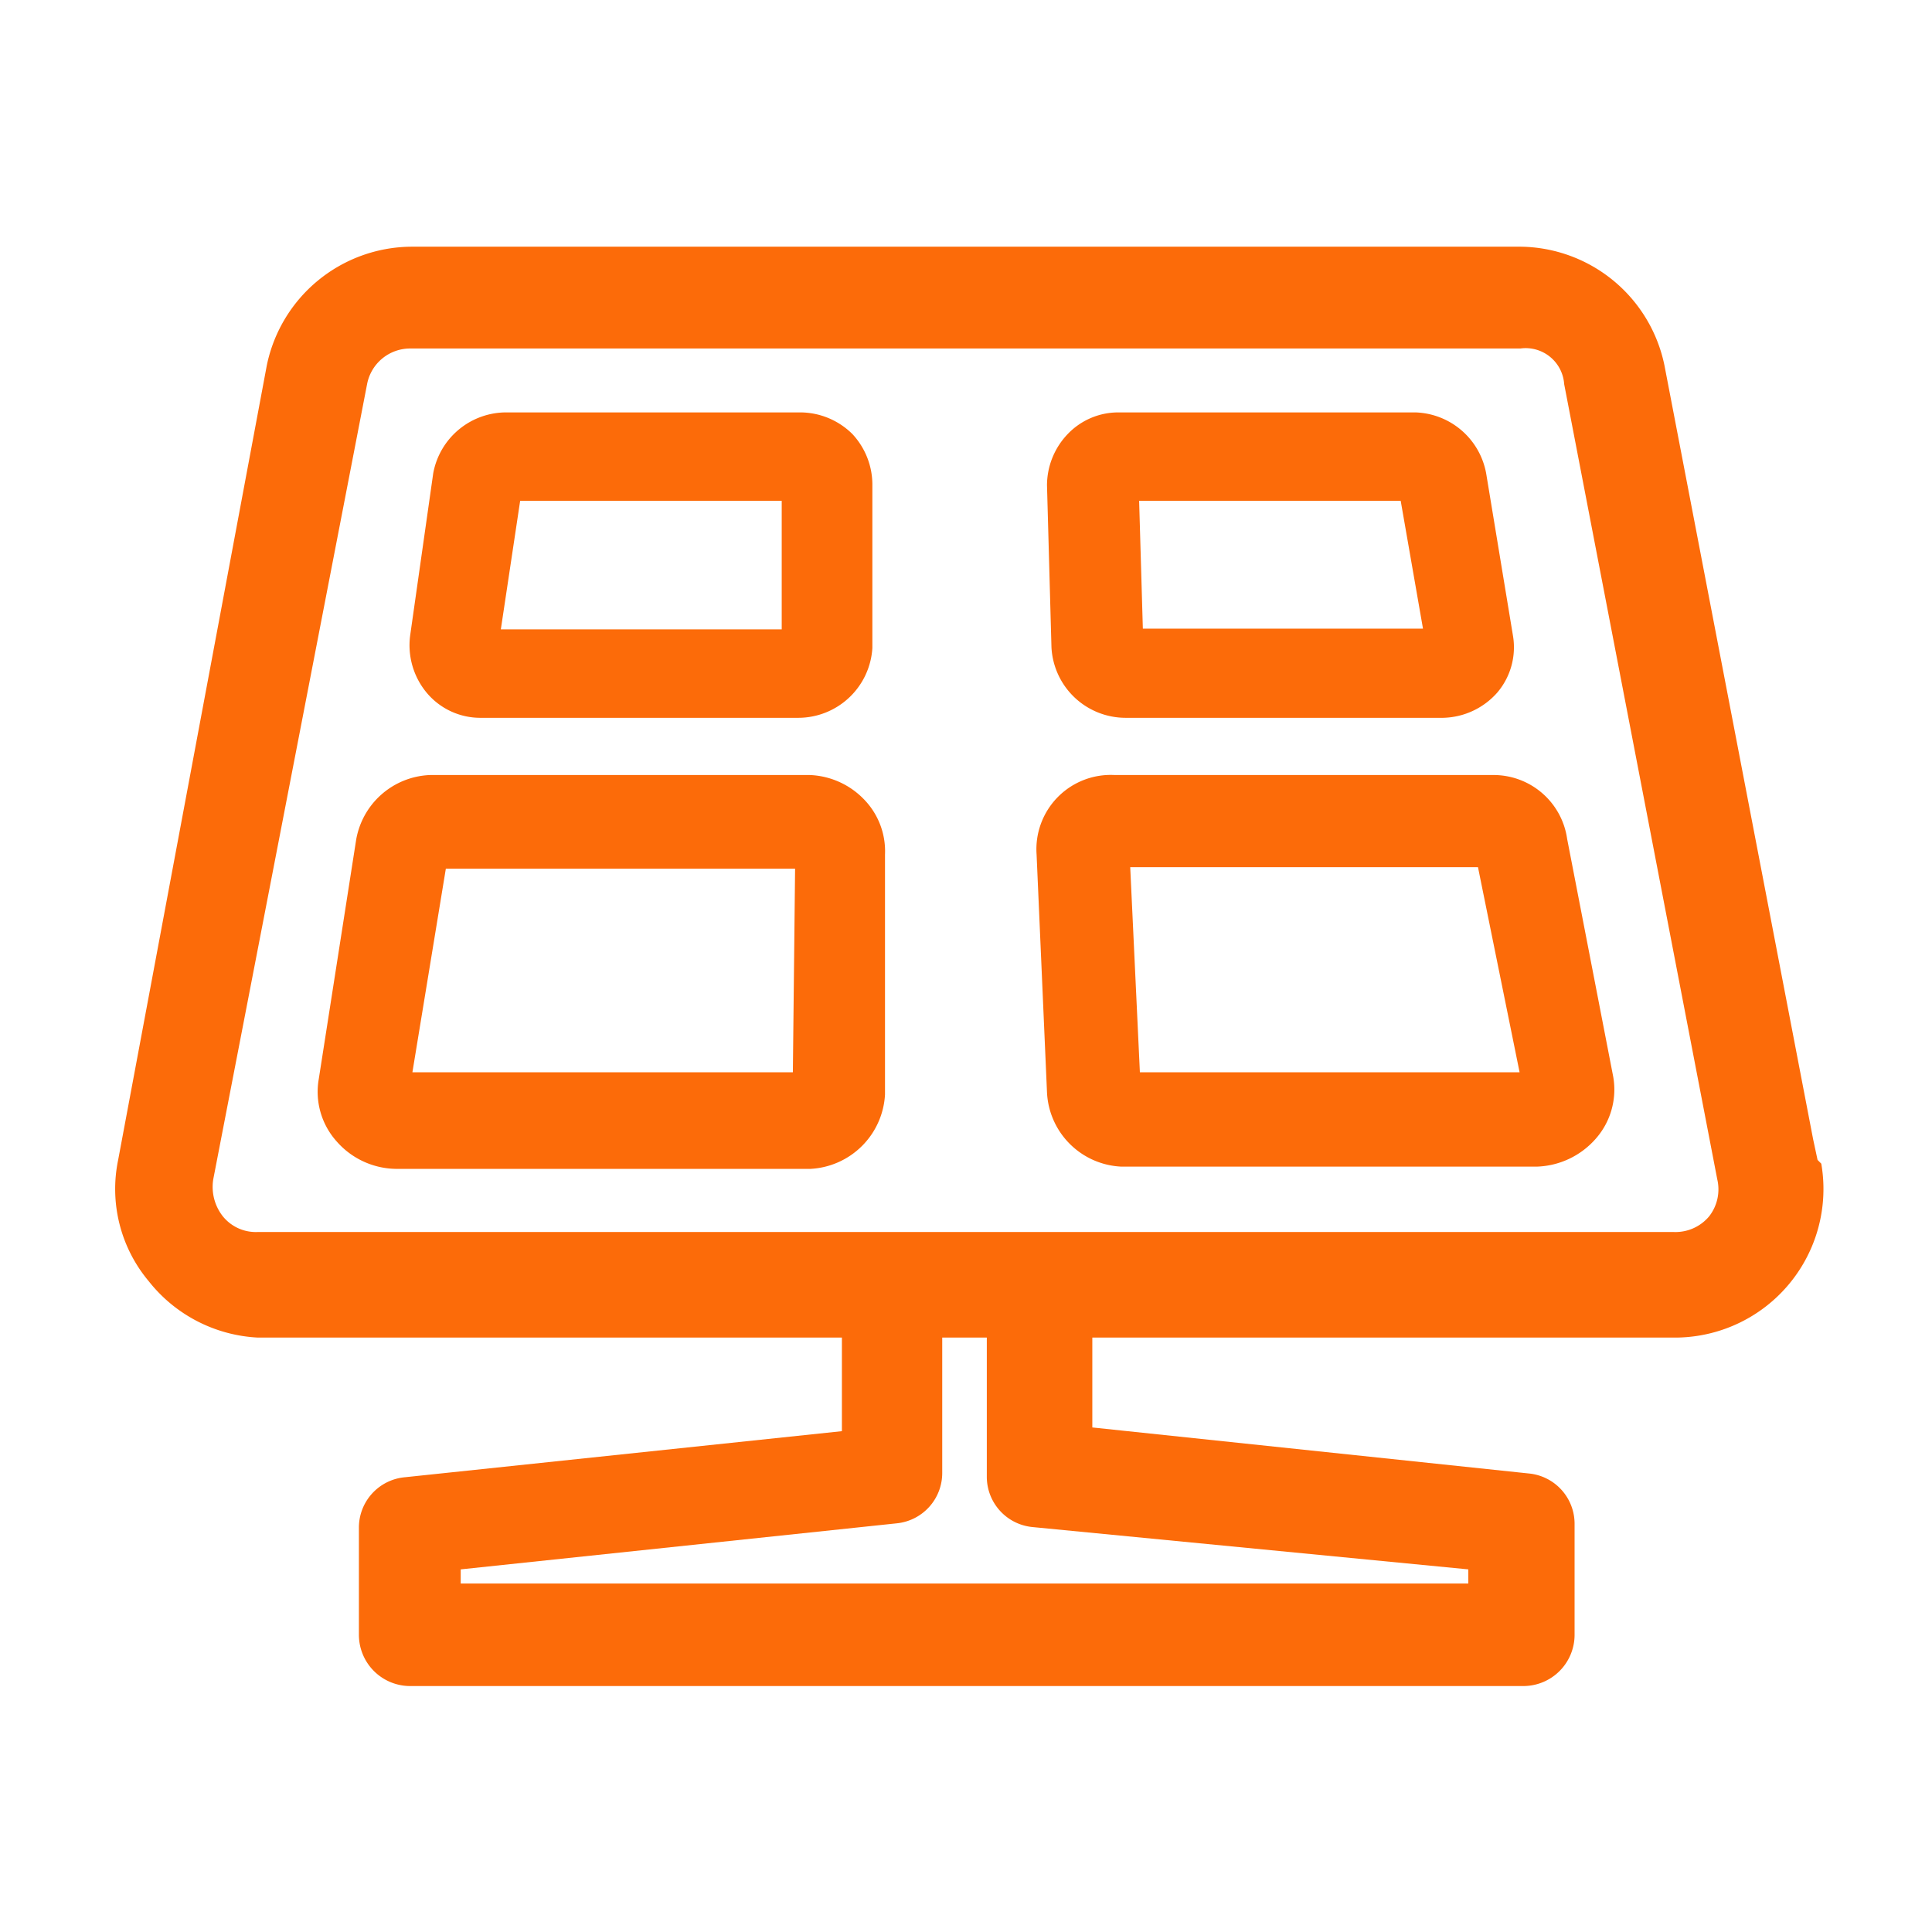 <?xml version="1.0" standalone="no"?><!DOCTYPE svg PUBLIC "-//W3C//DTD SVG 1.1//EN" "http://www.w3.org/Graphics/SVG/1.1/DTD/svg11.dtd"><svg t="1709800672338" class="icon" viewBox="0 0 1024 1024" version="1.1" xmlns="http://www.w3.org/2000/svg" p-id="8337" xmlns:xlink="http://www.w3.org/1999/xlink" width="200" height="200"><path d="M429.292 410.782H228.037a41.354 41.354 0 0 0-39.385 35.052l-19.692 126.031a39.385 39.385 0 0 0 9.452 33.083 42.535 42.535 0 0 0 31.114 14.572h220.16a41.748 41.748 0 0 0 39.385-39.385V452.923a39.385 39.385 0 0 0-11.422-29.538 42.142 42.142 0 0 0-28.357-12.603z m-9.058 157.538H218.585L236.308 460.406h185.108zM254.818 380.455h168.172a39.385 39.385 0 0 0 39.385-37.022V257.182a39.385 39.385 0 0 0-10.634-27.175 39.385 39.385 0 0 0-27.175-11.422H268.997a39.385 39.385 0 0 0-39.385 32.295l-12.209 85.858a39.385 39.385 0 0 0 8.665 30.326 37.022 37.022 0 0 0 28.751 13.391zM275.692 265.452h138.634v68.135H265.452zM791.237 410.782H590.769a39.385 39.385 0 0 0-41.354 42.142l5.514 126.031a41.354 41.354 0 0 0 39.385 39.385h220.16a43.323 43.323 0 0 0 31.114-14.572 39.385 39.385 0 0 0 9.452-33.083l-24.418-126.031a39.385 39.385 0 0 0-39.385-33.871z m-187.077 157.538l-5.12-108.702h184.32l22.055 108.702zM596.677 380.455h168.172a39.385 39.385 0 0 0 28.751-13.391 37.022 37.022 0 0 0 8.271-30.326L787.692 250.88a39.385 39.385 0 0 0-37.415-32.295h-157.538a37.022 37.022 0 0 0-26.782 11.422 39.385 39.385 0 0 0-11.028 27.175l2.363 85.858a39.385 39.385 0 0 0 39.385 37.415z m145.723-115.003l11.815 67.742h-148.48l-1.969-67.742z" p-id="8338" fill="#fc6b09"></path><path d="M963.348 614.794l-2.363-11.028-78.769-409.994a78.769 78.769 0 0 0-76.012-63.015H217.797a78.769 78.769 0 0 0-76.406 63.015l-78.769 421.022A76.012 76.012 0 0 0 78.769 678.991a78.769 78.769 0 0 0 57.502 29.932h309.957v49.625l-231.582 24.418a26.782 26.782 0 0 0-24.418 26.782V866.462a27.175 27.175 0 0 0 26.782 27.175h590.769a27.175 27.175 0 0 0 26.782-27.175v-58.683a26.782 26.782 0 0 0-24.025-26.782l-231.582-24.418V708.923h310.745a78.769 78.769 0 0 0 75.618-92.16z m-185.108 217.009v7.483H244.185v-7.483l231.188-24.418a26.782 26.782 0 0 0 24.025-26.782V708.923h23.631v73.649a26.782 26.782 0 0 0 24.025 26.782zM905.846 644.726a23.237 23.237 0 0 1-18.511 8.271H136.271a22.449 22.449 0 0 1-18.117-8.271 25.206 25.206 0 0 1-5.12-19.692l81.526-421.415a23.237 23.237 0 0 1 23.237-18.905h588.012a20.48 20.48 0 0 1 23.237 18.905l81.132 421.415a23.237 23.237 0 0 1-4.332 19.692z" p-id="8339" fill="#fc6b09"></path></svg>
